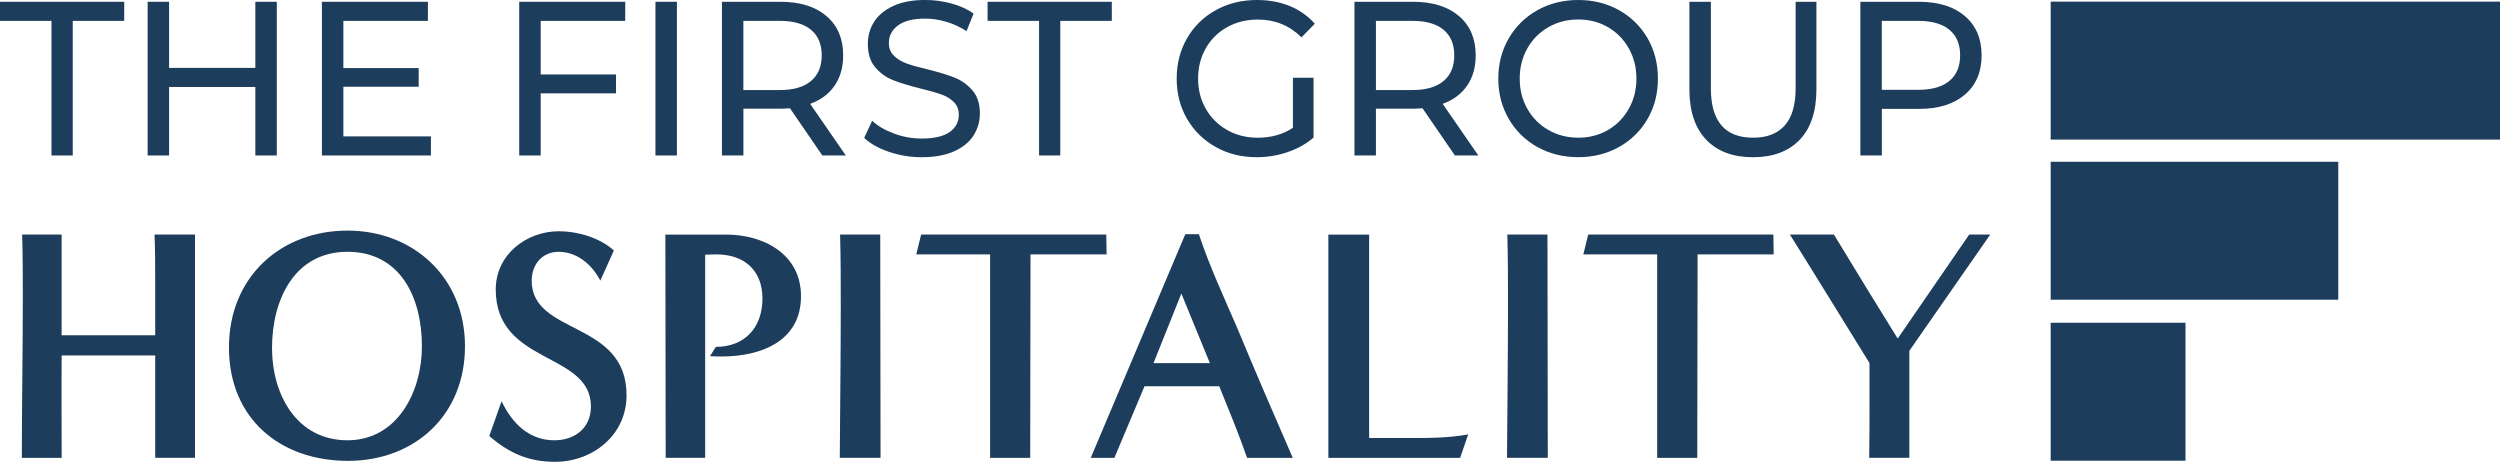 <svg width="195" height="37" viewBox="0 0 195 37" fill="none" xmlns="http://www.w3.org/2000/svg">
<g id="TFG - logo 1" clip-path="url(#clip0_143_351)">
<g id="Layer_1-2">
<path id="Vector" d="M170.469 25.174H159.953V35.935H170.469V25.174Z" fill="#1D3D5C"/>
<path id="Vector_2" d="M182.387 12.617H159.953V23.378H182.387V12.617Z" fill="#1D3D5C"/>
<path id="Vector_3" d="M195.005 0.127H159.953V10.888H195.005V0.127Z" fill="#1D3D5C"/>
<path id="Vector_4" d="M4.015 1.628H0V0.139H9.689V1.628H5.674V12.127H4.015V1.628Z" fill="#1D3D5C"/>
<path id="Vector_5" d="M21.591 0.139V12.127H19.917V6.784H13.189V12.127H11.516V0.139H13.189V5.295H19.917V0.139H21.591Z" fill="#1D3D5C"/>
<path id="Vector_6" d="M33.611 10.639V12.127H25.109V0.139H33.377V1.628H26.783V5.311H32.657V6.766H26.783V10.639H33.611Z" fill="#1D3D5C"/>
<path id="Vector_7" d="M42.174 1.628V5.808H48.048V7.282H42.174V12.127H40.5V0.139H48.768V1.628H42.174Z" fill="#1D3D5C"/>
<path id="Vector_8" d="M52.799 0.139H51.125V12.127H52.799V0.139Z" fill="#1D3D5C"/>
<path id="Vector_9" d="M63.256 6.321C63.815 5.852 64.094 5.187 64.094 4.316C64.094 3.446 63.815 2.784 63.256 2.321C62.697 1.858 61.889 1.628 60.829 1.628H57.983V7.024H60.829C61.889 7.024 62.697 6.79 63.256 6.321ZM64.143 12.127L61.616 8.444C61.303 8.466 61.057 8.478 60.881 8.478H57.986V12.127H56.312V0.139H60.881C62.396 0.139 63.593 0.509 64.462 1.251C65.331 1.994 65.768 3.014 65.768 4.316C65.768 5.243 65.546 6.029 65.1 6.679C64.653 7.328 64.018 7.804 63.192 8.099L65.971 12.124H64.146L64.143 12.127Z" fill="#1D3D5C"/>
<path id="Vector_10" d="M69.338 11.844C68.518 11.564 67.874 11.2 67.406 10.756L68.026 9.419C68.472 9.83 69.043 10.165 69.742 10.42C70.441 10.678 71.157 10.806 71.892 10.806C72.864 10.806 73.587 10.638 74.067 10.302C74.547 9.966 74.787 9.516 74.787 8.956C74.787 8.546 74.656 8.21 74.395 7.955C74.134 7.697 73.809 7.502 73.423 7.365C73.038 7.228 72.494 7.073 71.792 6.902C70.911 6.684 70.201 6.466 69.657 6.252C69.116 6.034 68.652 5.702 68.269 5.251C67.883 4.8 67.692 4.191 67.692 3.427C67.692 2.786 67.856 2.211 68.184 1.695C68.512 1.182 69.013 0.772 69.681 0.461C70.35 0.153 71.182 -0.002 72.175 -0.002C72.868 -0.002 73.548 0.091 74.216 0.272C74.884 0.455 75.461 0.716 75.941 1.058L75.388 2.429C74.896 2.109 74.374 1.866 73.815 1.701C73.256 1.537 72.71 1.453 72.175 1.453C71.227 1.453 70.516 1.63 70.043 1.984C69.569 2.339 69.332 2.796 69.332 3.355C69.332 3.765 69.466 4.101 69.733 4.356C70 4.614 70.331 4.813 70.729 4.956C71.124 5.099 71.665 5.251 72.345 5.41C73.226 5.627 73.934 5.845 74.471 6.059C75.006 6.277 75.468 6.606 75.853 7.054C76.239 7.498 76.43 8.098 76.43 8.854C76.43 9.482 76.263 10.056 75.929 10.576C75.595 11.095 75.088 11.505 74.407 11.81C73.727 12.111 72.892 12.263 71.895 12.263C71.015 12.263 70.164 12.124 69.344 11.844" fill="#1D3D5C"/>
<path id="Vector_11" d="M81.047 1.628H77.031V0.139H86.721V1.628H82.702V12.127H81.047V1.628Z" fill="#1D3D5C"/>
<path id="Vector_12" d="M100.848 6.061H102.455V10.736C101.874 11.227 101.2 11.603 100.429 11.867C99.66 12.129 98.855 12.262 98.02 12.262C96.838 12.262 95.772 11.998 94.825 11.467C93.877 10.935 93.133 10.205 92.592 9.275C92.052 8.346 91.781 7.298 91.781 6.133C91.781 4.967 92.052 3.916 92.592 2.981C93.133 2.045 93.88 1.315 94.834 0.79C95.784 0.264 96.86 0 98.053 0C98.992 0 99.843 0.159 100.605 0.472C101.367 0.786 102.017 1.246 102.555 1.849L101.516 2.912C100.581 1.989 99.448 1.526 98.12 1.526C97.227 1.526 96.425 1.722 95.718 2.117C95.01 2.512 94.454 3.059 94.053 3.761C93.652 4.464 93.452 5.253 93.452 6.133C93.452 7.012 93.652 7.786 94.053 8.489C94.454 9.191 95.01 9.741 95.718 10.142C96.425 10.543 97.221 10.742 98.102 10.742C99.15 10.742 100.064 10.484 100.848 9.971V6.067V6.061Z" fill="#1D3D5C"/>
<path id="Vector_13" d="M112.595 6.321C113.154 5.852 113.433 5.187 113.433 4.316C113.433 3.446 113.154 2.784 112.595 2.321C112.036 1.858 111.228 1.628 110.168 1.628H107.322V7.024H110.168C111.228 7.024 112.036 6.79 112.595 6.321ZM113.482 12.127L110.955 8.444C110.642 8.466 110.396 8.478 110.217 8.478H107.322V12.127H105.648V0.139H110.217C111.732 0.139 112.929 0.509 113.798 1.251C114.669 1.994 115.104 3.014 115.104 4.316C115.104 5.243 114.882 6.029 114.436 6.679C113.989 7.328 113.354 7.804 112.528 8.099L115.307 12.124H113.482V12.127Z" fill="#1D3D5C"/>
<path id="Vector_14" d="M125.423 10.139C126.11 9.738 126.651 9.188 127.045 8.486C127.44 7.783 127.641 7 127.641 6.13C127.641 5.259 127.443 4.476 127.045 3.773C126.651 3.071 126.107 2.521 125.423 2.12C124.737 1.722 123.966 1.52 123.106 1.52C122.246 1.52 121.469 1.719 120.773 2.12C120.075 2.521 119.528 3.071 119.133 3.773C118.738 4.476 118.538 5.262 118.538 6.13C118.538 6.997 118.735 7.783 119.133 8.486C119.528 9.188 120.075 9.738 120.773 10.139C121.469 10.54 122.249 10.739 123.106 10.739C123.963 10.739 124.737 10.54 125.423 10.139ZM119.911 11.467C118.963 10.935 118.219 10.201 117.678 9.266C117.138 8.33 116.867 7.286 116.867 6.133C116.867 4.98 117.138 3.935 117.678 3C118.219 2.064 118.963 1.33 119.911 0.799C120.858 0.267 121.924 0 123.106 0C124.288 0 125.338 0.264 126.286 0.796C127.234 1.327 127.975 2.058 128.513 2.987C129.047 3.916 129.317 4.964 129.317 6.13C129.317 7.295 129.05 8.343 128.513 9.272C127.978 10.201 127.234 10.932 126.286 11.463C125.338 11.995 124.278 12.259 123.106 12.259C121.934 12.259 120.858 11.995 119.911 11.463" fill="#1D3D5C"/>
<path id="Vector_15" d="M133.08 10.893C132.211 9.98 131.773 8.668 131.773 6.955V0.139H133.447V6.887C133.447 9.457 134.547 10.741 136.746 10.741C137.818 10.741 138.638 10.424 139.206 9.79C139.774 9.156 140.059 8.189 140.059 6.887V0.139H141.681V6.955C141.681 8.68 141.247 9.995 140.375 10.903C139.507 11.81 138.289 12.264 136.727 12.264C135.166 12.264 133.948 11.807 133.08 10.893Z" fill="#1D3D5C"/>
<path id="Vector_16" d="M152.053 6.312C152.612 5.849 152.891 5.183 152.891 4.316C152.891 3.449 152.612 2.784 152.053 2.321C151.494 1.858 150.686 1.628 149.626 1.628H146.78V7.005H149.626C150.686 7.005 151.494 6.775 152.053 6.312ZM153.259 1.251C154.127 1.994 154.565 3.014 154.565 4.316C154.565 5.619 154.13 6.641 153.259 7.381C152.39 8.124 151.193 8.494 149.678 8.494H146.783V12.124H145.109V0.139H149.678C151.193 0.139 152.39 0.509 153.259 1.251Z" fill="#1D3D5C"/>
<path id="Vector_17" d="M12.106 35.713V27.728H4.81C4.786 30.389 4.81 33.052 4.81 35.713H1.703C1.703 31.579 1.779 27.417 1.779 23.283C1.779 21.629 1.779 19.951 1.727 18.294H4.807V26.149H12.106V22.22C12.106 20.902 12.106 19.609 12.055 18.291H15.21V35.707H12.103L12.106 35.713Z" fill="#1D3D5C"/>
<path id="Vector_18" d="M32.91 27.003C32.91 23.23 31.242 19.64 27.102 19.64C22.962 19.64 21.219 23.386 21.219 27.134C21.219 30.883 23.214 34.342 27.102 34.342C30.99 34.342 32.91 30.569 32.91 27.003ZM27.126 35.946C21.899 35.946 17.859 32.689 17.859 27.109C17.859 21.53 21.975 17.986 27.102 17.986C32.229 17.986 36.269 21.629 36.269 27.007C36.269 32.384 32.354 35.949 27.126 35.949" fill="#1D3D5C"/>
<path id="Vector_19" d="M39.121 31.294C39.953 33.025 41.268 34.343 43.236 34.343C44.801 34.343 46.092 33.414 46.092 31.707C46.092 27.418 38.668 28.478 38.668 22.585C38.668 19.846 41.068 18.037 43.592 18.037C45.056 18.037 46.748 18.528 47.884 19.535L46.824 21.888C46.168 20.623 45.007 19.641 43.568 19.641C42.304 19.641 41.472 20.623 41.472 21.888C41.472 26.178 48.871 24.962 48.871 30.828C48.871 33.955 46.219 36.022 43.291 36.022C41.247 36.022 39.704 35.35 38.164 34.008L39.124 31.294H39.121Z" fill="#1D3D5C"/>
<path id="Vector_20" d="M51.923 35.713L51.898 18.297H56.646C59.525 18.297 62.478 19.795 62.478 23.102C62.478 26.668 59.27 27.805 56.315 27.805C56.011 27.805 55.683 27.805 55.379 27.78L55.835 27.056C58.083 27.056 59.471 25.558 59.471 23.283C59.471 21.007 57.955 19.845 55.911 19.845C55.607 19.845 55.306 19.845 55.003 19.87V35.71H51.923V35.713Z" fill="#1D3D5C"/>
<path id="Vector_21" d="M65.503 35.712C65.527 31.758 65.579 27.829 65.579 23.875C65.579 22.014 65.579 20.155 65.527 18.293H68.659C68.659 24.109 68.683 29.896 68.683 35.709H65.5L65.503 35.712Z" fill="#1D3D5C"/>
<path id="Vector_22" d="M77.228 35.712V19.844H71.469L71.848 18.293H86.291L86.316 19.844H80.38C80.38 25.141 80.356 30.412 80.356 35.712H77.225H77.228Z" fill="#1D3D5C"/>
<path id="Vector_23" d="M92.146 22.895L89.974 28.322H94.37L92.146 22.895ZM97.273 35.713C96.617 33.827 95.858 31.993 95.102 30.131H89.27L86.922 35.713H85.078L92.453 18.27H93.513C94.345 20.778 95.457 23.153 96.493 25.558C97.908 28.968 99.372 32.353 100.836 35.713H97.276H97.273Z" fill="#1D3D5C"/>
<path id="Vector_24" d="M103.612 35.713V18.297H106.793V34.165H109.52C111.163 34.165 112.879 34.19 114.52 33.882L113.888 35.716H103.609L103.612 35.713Z" fill="#1D3D5C"/>
<path id="Vector_25" d="M117.547 35.712C117.571 31.758 117.623 27.829 117.623 23.875C117.623 22.014 117.623 20.155 117.571 18.293H120.703C120.703 24.109 120.727 29.896 120.727 35.709H117.547V35.712Z" fill="#1D3D5C"/>
<path id="Vector_26" d="M129.259 35.712V19.844H123.5L123.88 18.293H138.322L138.347 19.844H132.412C132.412 25.141 132.387 30.412 132.387 35.712H129.256H129.259Z" fill="#1D3D5C"/>
<path id="Vector_27" d="M145.797 35.712C145.821 34.369 145.821 33.051 145.821 31.705V28.32C143.749 24.988 141.705 21.628 139.609 18.293H143.045C144.685 21.006 146.352 23.72 148.02 26.409L153.6 18.293H155.24L148.928 27.363V35.709H145.797V35.712Z" fill="#1D3D5C"/>
</g>
</g>
<defs>
<clipPath id="clip0_143_351">
<rect width="195" height="36.019" fill="white"/>
</clipPath>
</defs>
</svg>